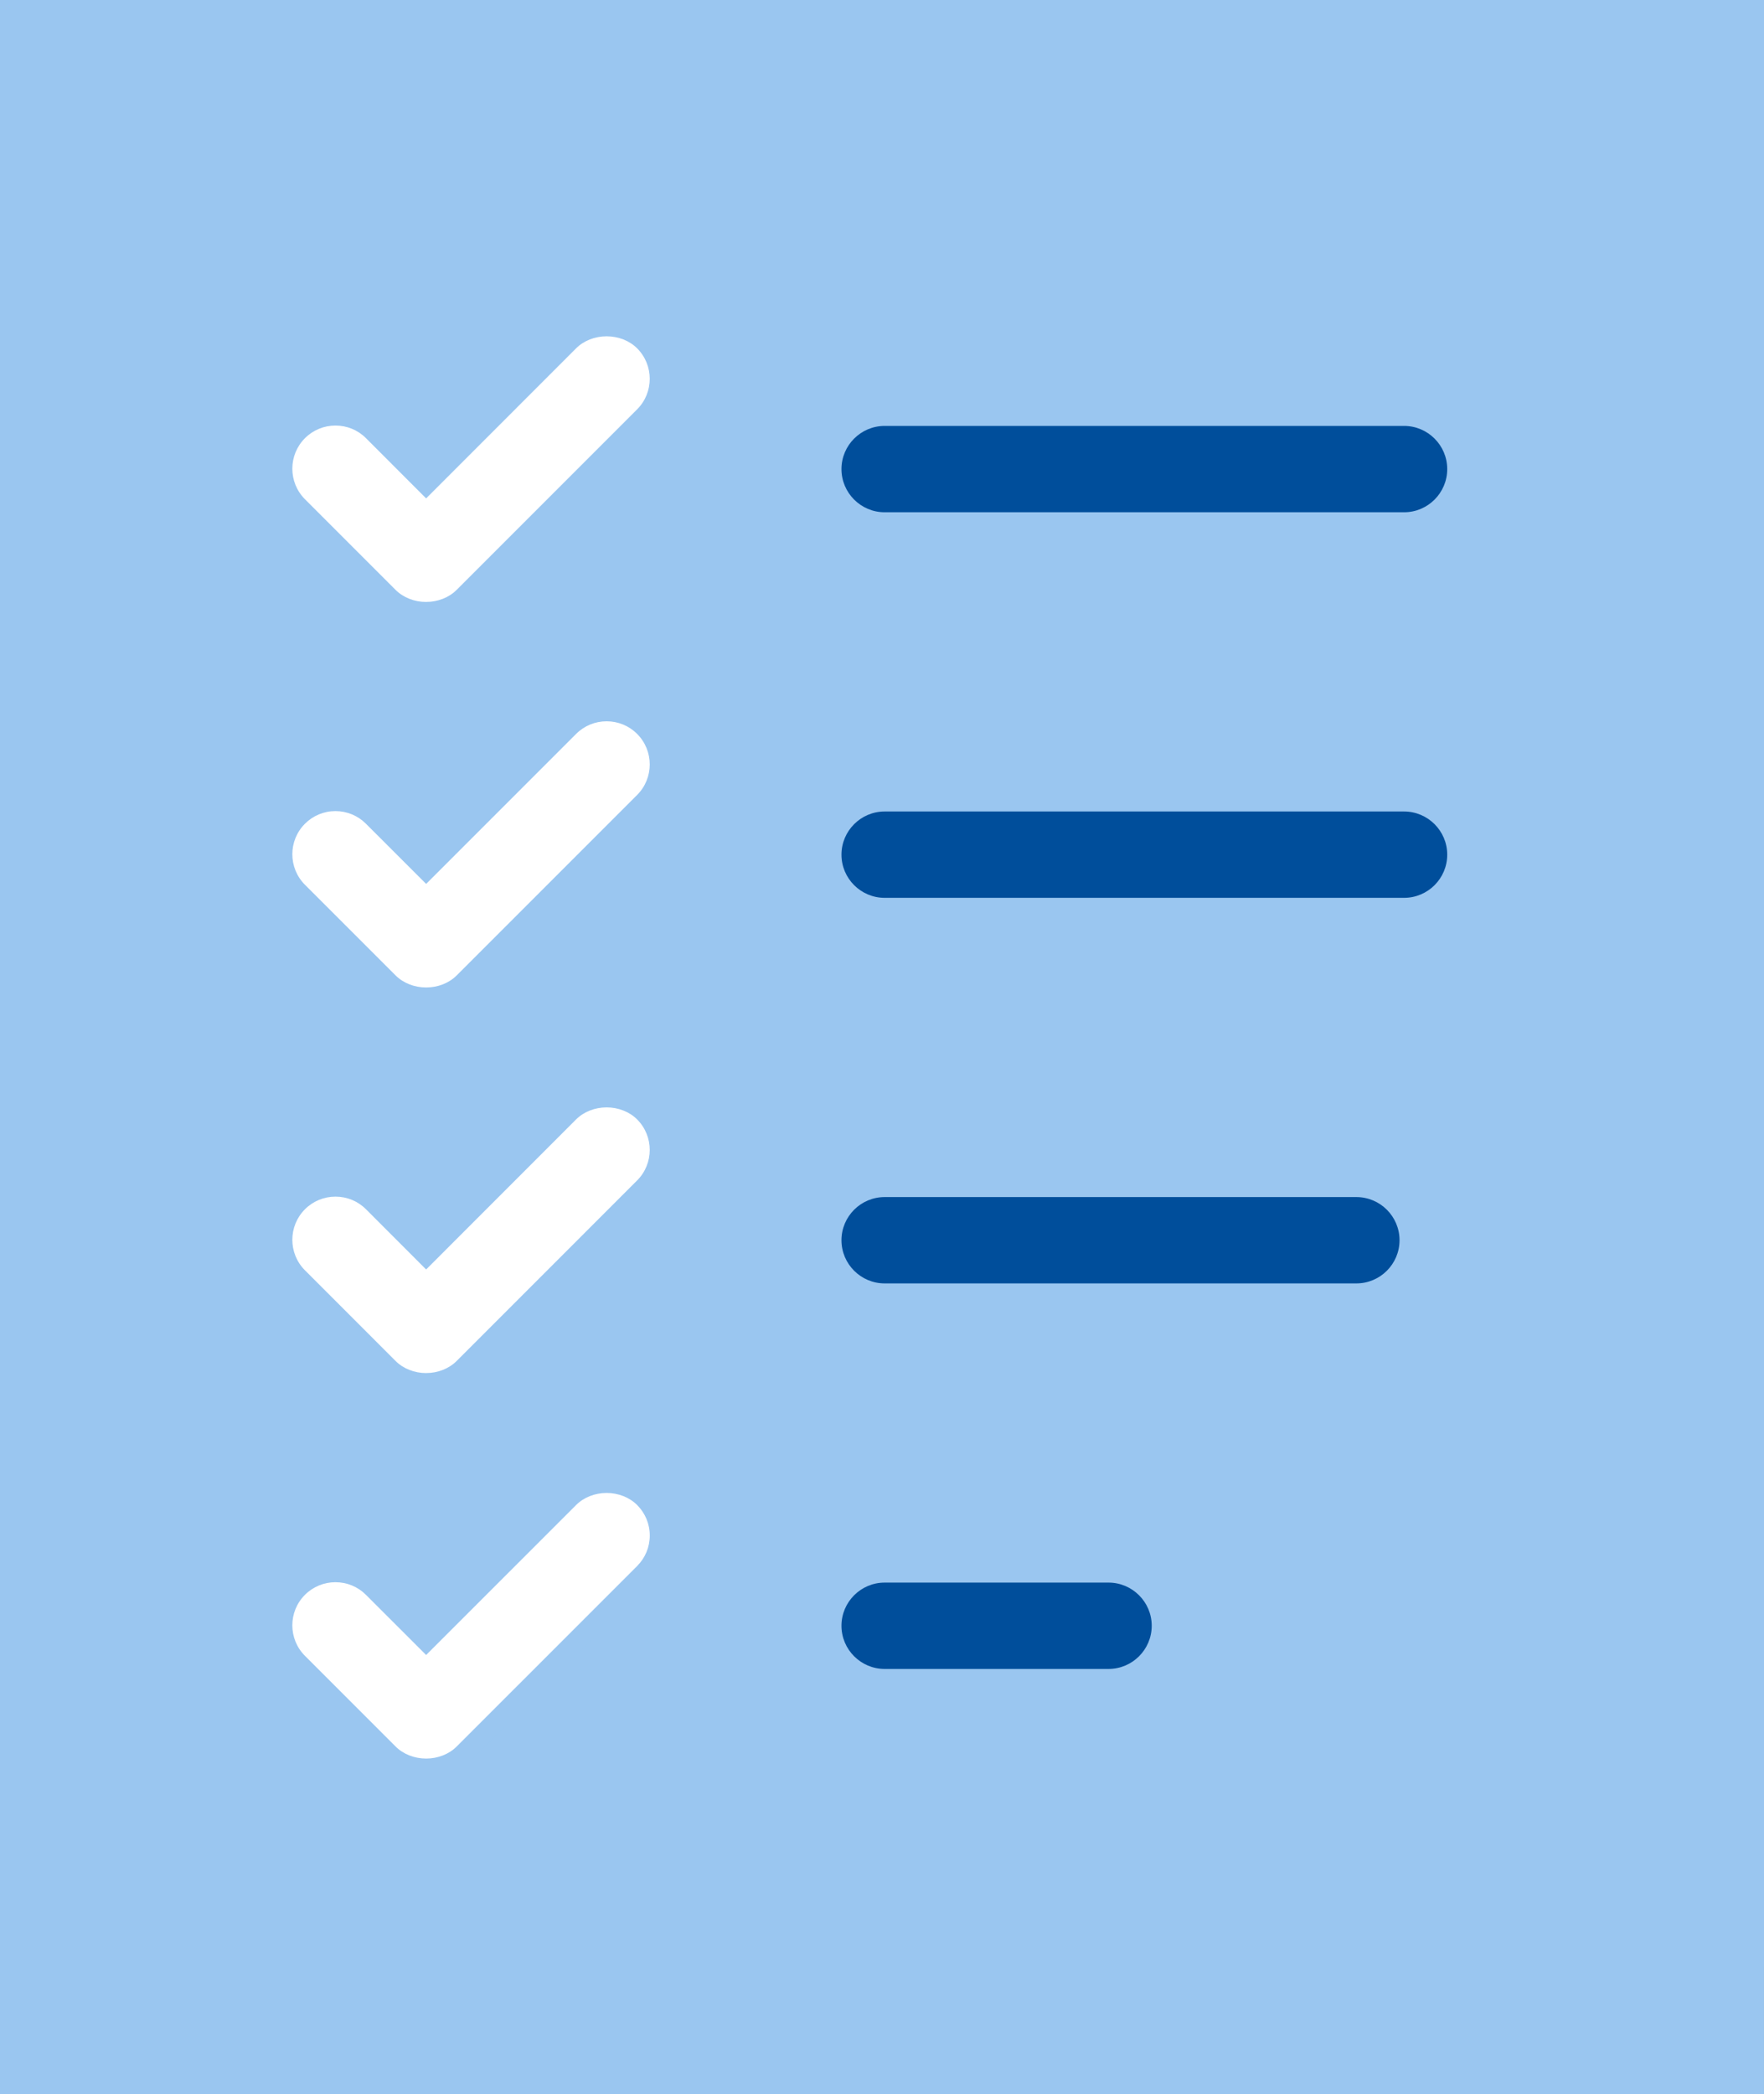 <?xml version="1.0" encoding="UTF-8"?>
<svg id="_レイヤー_2" data-name="レイヤー 2" xmlns="http://www.w3.org/2000/svg" viewBox="0 0 85.696 101.716">
  <rect x="0" y="0" width="85.696" height="101.716" fill="#808080" stroke="none"/>
  <defs>
    <style>
      .cls-1 {
        fill: #9ac6f0;
      }

      .cls-1, .cls-2, .cls-3 {
        stroke-width: 0px;
      }

      .cls-2 {
        fill: #fff;
      }

      .cls-3 {
        fill: #004e9b;
      }
    </style>
  </defs>
  <g id="contents">
    <g>
      <path class="cls-1" d="M0,101.716V0h85.696v58.838l-15.795,18.106c-.339.387-.568.852-.667,1.353l-1.845,9.246c-.181.911.14,1.857.838,2.466.462.404,1.099.633,1.753.633.285,0,.558-.044.808-.13l8.911-3.082c.22-.078.465-.213.74-.411l5.256-3.788v18.486H0ZM16.296,78.783c-.068,0-.101.033-.113.045-.052.053-.053.172,0,.225l4.406,4.406c.005.001.05.017.112.017.064,0,.111-.016.123-.025l8.759-8.759c.039-.04.047-.074.047-.113,0-.048-.013-.078-.047-.113-.005-.001-.05-.018-.113-.018s-.109.017-.121.025l-8.646,8.646-4.292-4.289c-.013-.013-.046-.046-.114-.046ZM42.976,78.802c-.086,0-.161.075-.161.16,0,.087.074.161.161.161h10.878c.087,0,.161-.074.161-.161,0-.085-.075-.16-.161-.16h-10.878ZM20.588,64.734c.003,0,.045.019.113.019.062,0,.108-.017.12-.025l8.761-8.763c.06-.06.06-.166-.001-.228h0c-.004,0-.05-.016-.113-.016-.061,0-.107.015-.119.024l-8.649,8.652-4.291-4.296c-.01-.011-.043-.044-.112-.044-.069,0-.102.033-.114.045-.06.06-.06.167,0,.228l4.405,4.405ZM42.976,60.078c-.086,0-.161.075-.161.16,0,.086.075.161.161.161h22.917c.086,0,.161-.075.161-.161,0-.085-.075-.16-.161-.16h-22.917ZM16.296,41.33c-.048,0-.078.012-.112.045-.061.061-.061.168-.001.229l4.405,4.404c.004,0,.05.017.113.017s.11-.017.122-.025l8.759-8.759c.06-.06.06-.166,0-.227-.013-.013-.046-.045-.112-.045-.068,0-.103.034-.114.045l-8.654,8.653-4.292-4.289c-.036-.036-.066-.048-.114-.048ZM42.976,41.351c-.087,0-.161.074-.161.161,0,.085.075.16.161.16h25.235c.085,0,.16-.075.16-.16,0-.086-.075-.161-.16-.161h-25.235ZM20.588,27.283c.004,0,.047.017.113.017.063,0,.11-.016.122-.025l8.759-8.761c.06-.06.06-.166-.001-.228h0c-.004,0-.05-.016-.113-.016-.061,0-.107.015-.119.024l-8.649,8.652-4.291-4.296c-.01-.011-.043-.044-.112-.044-.069,0-.102.033-.114.045-.06.06-.06.167,0,.228l4.405,4.405ZM42.976,22.624c-.087,0-.161.074-.161.161,0,.085.075.16.161.16h25.235c.085,0,.16-.075.16-.16,0-.086-.075-.161-.16-.161h-25.235Z"/>
      <path class="cls-1" d="M85.696,49.089h-2.904V2.903H2.904v95.908h79.888v-3.263h2.904v-46.46ZM42.976,19.721h25.235c1.689,0,3.064,1.375,3.064,3.064s-1.374,3.064-3.064,3.064h-25.235c-1.689,0-3.064-1.375-3.064-3.064s1.375-3.064,3.064-3.064ZM42.976,38.447h25.235c1.689,0,3.064,1.375,3.064,3.064s-1.374,3.064-3.064,3.064h-25.235c-1.689,0-3.064-1.374-3.064-3.064s1.375-3.064,3.064-3.064ZM42.976,57.174h15.618v6.128h-15.618c-1.689,0-3.064-1.375-3.064-3.064s1.375-3.064,3.064-3.064ZM14.13,20.598c.598-.597,1.382-.896,2.167-.896.784,0,1.569.299,2.166.896l2.238,2.24,6.602-6.603h0c1.156-1.158,3.175-1.157,4.332,0,1.194,1.194,1.194,3.138,0,4.332l-8.768,8.769c-1.157,1.157-3.174,1.157-4.334,0l-4.405-4.406c-1.194-1.195-1.194-3.138.001-4.333ZM14.129,39.325c.579-.579,1.348-.898,2.166-.898.819,0,1.588.319,2.167.898l2.239,2.237,6.602-6.601c1.195-1.194,3.138-1.195,4.333,0,1.194,1.194,1.194,3.138,0,4.333l-8.768,8.767c-1.157,1.157-3.175,1.157-4.332,0l-4.405-4.404c-1.194-1.194-1.195-3.138-.001-4.332ZM31.636,58.019l-8.768,8.769c-1.157,1.158-3.175,1.158-4.334,0l-4.405-4.406c-1.194-1.194-1.194-3.138.001-4.333.598-.597,1.382-.896,2.167-.896.784,0,1.569.299,2.166.896l2.238,2.24,6.602-6.603h0c1.156-1.158,3.175-1.157,4.332,0,1.194,1.194,1.194,3.138,0,4.333ZM31.636,76.745l-8.768,8.767c-1.158,1.157-3.174,1.158-4.332,0l-4.405-4.404c-1.194-1.194-1.195-3.138-.001-4.332.597-.597,1.382-.896,2.166-.896.785,0,1.57.299,2.167.896l2.239,2.237,6.602-6.6c1.158-1.158,3.175-1.158,4.333,0,.579.579.898,1.348.898,2.166,0,.818-.319,1.588-.898,2.166ZM53.854,82.027h-10.878c-1.689,0-3.064-1.375-3.064-3.064s1.375-3.064,3.064-3.064h10.878c1.689,0,3.064,1.375,3.064,3.064s-1.375,3.064-3.064,3.064Z"/>
      <path class="cls-2" d="M20.702,29.236c-.57,0-1.111-.213-1.484-.585l-4.404-4.405c-.817-.818-.816-2.147.001-2.964.395-.395.922-.613,1.483-.613.561,0,1.087.217,1.482.613l2.922,2.925,7.286-7.289c.371-.371.911-.584,1.481-.584.571,0,1.112.213,1.483.584.817.817.817,2.147,0,2.964l-8.768,8.769c-.371.371-.912.584-1.482.584h0Z"/>
      <path class="cls-2" d="M20.702,47.961c-.57,0-1.111-.213-1.482-.584l-4.405-4.404c-.817-.818-.818-2.147-.001-2.964.396-.396.922-.614,1.482-.614s1.086.218,1.481.613l2.925,2.923,7.286-7.285c.395-.395.922-.613,1.482-.613s1.087.217,1.482.613c.817.817.817,2.147,0,2.964l-8.768,8.767c-.371.371-.912.584-1.482.584Z"/>
      <path class="cls-2" d="M20.702,66.689c-.57,0-1.111-.214-1.483-.586l-4.405-4.406c-.817-.818-.816-2.147.001-2.964.395-.395.922-.613,1.483-.613.561,0,1.087.217,1.482.613l2.922,2.925,7.286-7.289c.371-.371.911-.584,1.481-.584.571,0,1.112.213,1.483.584.817.818.817,2.148,0,2.964l-8.768,8.769c-.372.372-.912.586-1.482.586Z"/>
      <path class="cls-2" d="M20.702,85.412c-.571,0-1.111-.213-1.482-.584l-4.405-4.405c-.818-.817-.818-2.146-.001-2.963.395-.395.922-.613,1.482-.613.561,0,1.087.217,1.481.612l2.925,2.923,7.286-7.285c.371-.371.912-.585,1.482-.585s1.111.214,1.482.585c.396.396.614.923.614,1.482,0,.559-.218,1.085-.615,1.483l-8.767,8.766c-.371.371-.912.584-1.482.584h0Z"/>
      <path class="cls-3" d="M42.976,24.88c-1.156,0-2.097-.941-2.097-2.096,0-1.156.941-2.097,2.097-2.097h25.235c1.155,0,2.096.941,2.096,2.097,0,1.155-.941,2.096-2.096,2.096h-25.235Z"/>
      <path class="cls-3" d="M42.976,43.607c-1.156,0-2.097-.941-2.097-2.096,0-1.156.941-2.097,2.097-2.097h25.235c1.155,0,2.096.941,2.096,2.097,0,1.155-.941,2.096-2.096,2.096h-25.235Z"/>
      <path class="cls-3" d="M42.976,62.334c-1.156,0-2.097-.941-2.097-2.097,0-1.155.941-2.096,2.097-2.096h22.917c1.156,0,2.097.941,2.097,2.096,0,1.156-.941,2.097-2.097,2.097h-22.917Z"/>
      <path class="cls-3" d="M42.976,81.059c-1.156,0-2.097-.941-2.097-2.097,0-1.155.941-2.096,2.097-2.096h10.878c1.156,0,2.097.941,2.097,2.096,0,1.156-.941,2.097-2.097,2.097h-10.878Z"/>
    </g>
  </g>
</svg>